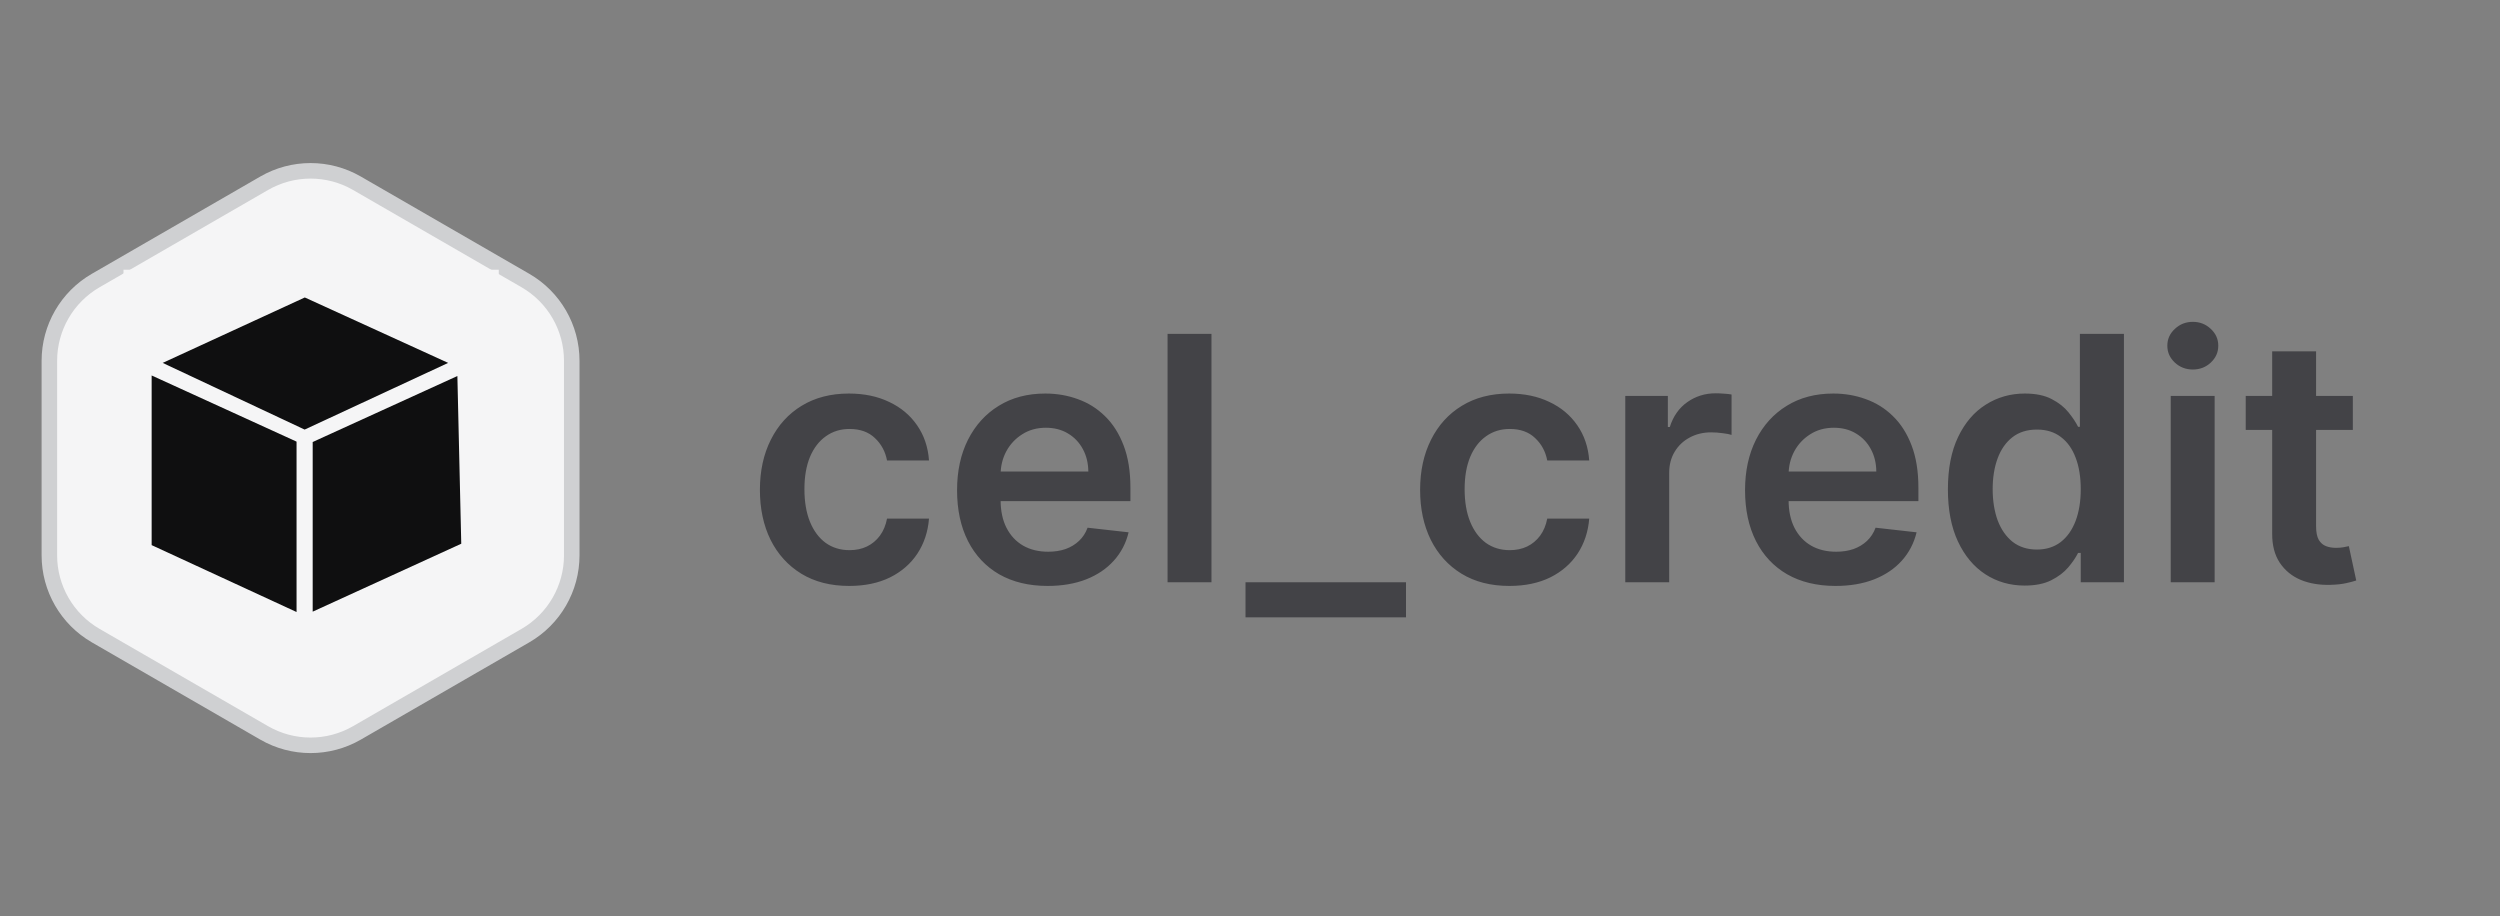 <svg xmlns="http://www.w3.org/2000/svg" width="161" height="59" viewBox="0 0 161 59" fill="none"><rect x="0" y="0" width="161" height="59" fill="#808080" stroke="none"/><path d="M17.014 11.801C18.862 10.735 21.138 10.735 22.986 11.801L33.834 18.065C35.682 19.131 36.821 21.103 36.821 23.237V35.763C36.821 37.897 35.682 39.868 33.834 40.935L22.986 47.199C21.138 48.265 18.862 48.265 17.014 47.199L6.166 40.935C4.318 39.868 3.179 37.897 3.179 35.763V23.237C3.179 21.103 4.318 19.131 6.166 18.065L17.014 11.801Z" fill="#F5F5F6" stroke="#CFD0D2"></path><rect width="24.168" height="23.832" transform="translate(7.953 17.37)" fill="#F5F5F6"></rect><path d="M10.476 23.371L19.63 19.157L28.861 23.371L19.619 27.665L10.476 23.371Z" fill="#0F0F10"></path><path d="M20.137 28.465L29.455 24.216L29.705 35.016L20.137 39.391V28.465Z" fill="#0F0F10"></path><path d="M9.766 24.18L19.098 28.441L19.098 39.414L9.766 35.106L9.766 24.18Z" fill="#0F0F10"></path><path d="M54.688 37.734C53.49 37.734 52.461 37.471 51.602 36.945C50.747 36.419 50.089 35.693 49.625 34.766C49.167 33.833 48.938 32.76 48.938 31.547C48.938 30.328 49.172 29.253 49.641 28.32C50.109 27.383 50.771 26.654 51.625 26.133C52.484 25.607 53.5 25.344 54.672 25.344C55.646 25.344 56.508 25.523 57.258 25.883C58.013 26.237 58.615 26.74 59.062 27.391C59.51 28.037 59.766 28.792 59.828 29.656H57.125C57.016 29.078 56.755 28.596 56.344 28.211C55.938 27.82 55.393 27.625 54.711 27.625C54.133 27.625 53.625 27.781 53.188 28.094C52.75 28.401 52.409 28.844 52.164 29.422C51.925 30 51.805 30.693 51.805 31.5C51.805 32.318 51.925 33.021 52.164 33.609C52.404 34.193 52.74 34.643 53.172 34.961C53.609 35.273 54.122 35.43 54.711 35.43C55.128 35.43 55.5 35.352 55.828 35.195C56.161 35.034 56.44 34.802 56.664 34.5C56.888 34.198 57.042 33.831 57.125 33.398H59.828C59.76 34.247 59.51 35 59.078 35.656C58.646 36.307 58.057 36.818 57.312 37.188C56.568 37.552 55.693 37.734 54.688 37.734ZM67.463 37.734C66.26 37.734 65.221 37.484 64.346 36.984C63.476 36.479 62.807 35.766 62.338 34.844C61.869 33.917 61.635 32.825 61.635 31.57C61.635 30.336 61.869 29.253 62.338 28.32C62.812 27.383 63.473 26.654 64.322 26.133C65.171 25.607 66.169 25.344 67.314 25.344C68.054 25.344 68.752 25.463 69.408 25.703C70.07 25.938 70.653 26.302 71.158 26.797C71.669 27.292 72.07 27.922 72.361 28.688C72.653 29.448 72.799 30.354 72.799 31.406V32.273H62.963V30.367H70.088C70.083 29.826 69.966 29.344 69.736 28.922C69.507 28.495 69.187 28.159 68.775 27.914C68.369 27.669 67.895 27.547 67.353 27.547C66.775 27.547 66.268 27.688 65.83 27.969C65.393 28.245 65.051 28.609 64.807 29.062C64.567 29.51 64.445 30.003 64.439 30.539V32.203C64.439 32.901 64.567 33.5 64.822 34C65.078 34.495 65.434 34.875 65.893 35.141C66.351 35.401 66.887 35.531 67.502 35.531C67.913 35.531 68.286 35.474 68.619 35.359C68.953 35.24 69.242 35.065 69.486 34.836C69.731 34.607 69.916 34.323 70.041 33.984L72.682 34.281C72.515 34.979 72.197 35.589 71.728 36.109C71.265 36.625 70.671 37.026 69.947 37.312C69.223 37.594 68.395 37.734 67.463 37.734ZM78.019 21.5V37.5H75.191V21.5H78.019ZM90.547 37.5V39.758H80.211V37.5H90.547ZM97.205 37.734C96.007 37.734 94.978 37.471 94.119 36.945C93.265 36.419 92.606 35.693 92.143 34.766C91.684 33.833 91.455 32.76 91.455 31.547C91.455 30.328 91.689 29.253 92.158 28.32C92.627 27.383 93.288 26.654 94.143 26.133C95.002 25.607 96.018 25.344 97.189 25.344C98.163 25.344 99.025 25.523 99.775 25.883C100.531 26.237 101.132 26.74 101.58 27.391C102.028 28.037 102.283 28.792 102.346 29.656H99.643C99.533 29.078 99.273 28.596 98.861 28.211C98.455 27.82 97.911 27.625 97.228 27.625C96.65 27.625 96.143 27.781 95.705 28.094C95.268 28.401 94.926 28.844 94.682 29.422C94.442 30 94.322 30.693 94.322 31.5C94.322 32.318 94.442 33.021 94.682 33.609C94.921 34.193 95.257 34.643 95.689 34.961C96.127 35.273 96.64 35.43 97.228 35.43C97.645 35.43 98.018 35.352 98.346 35.195C98.679 35.034 98.958 34.802 99.182 34.5C99.406 34.198 99.559 33.831 99.643 33.398H102.346C102.278 34.247 102.028 35 101.596 35.656C101.163 36.307 100.575 36.818 99.83 37.188C99.085 37.552 98.21 37.734 97.205 37.734ZM104.668 37.5V25.5H107.41V27.5H107.535C107.754 26.807 108.129 26.273 108.66 25.898C109.197 25.518 109.809 25.328 110.496 25.328C110.652 25.328 110.827 25.336 111.02 25.352C111.217 25.362 111.382 25.38 111.512 25.406V28.008C111.392 27.966 111.202 27.93 110.941 27.898C110.686 27.862 110.439 27.844 110.199 27.844C109.684 27.844 109.22 27.956 108.809 28.18C108.402 28.398 108.082 28.703 107.848 29.094C107.613 29.484 107.496 29.935 107.496 30.445V37.5H104.668ZM118.209 37.734C117.006 37.734 115.967 37.484 115.092 36.984C114.222 36.479 113.553 35.766 113.084 34.844C112.615 33.917 112.381 32.825 112.381 31.57C112.381 30.336 112.615 29.253 113.084 28.32C113.558 27.383 114.219 26.654 115.068 26.133C115.917 25.607 116.915 25.344 118.061 25.344C118.8 25.344 119.498 25.463 120.154 25.703C120.816 25.938 121.399 26.302 121.904 26.797C122.415 27.292 122.816 27.922 123.107 28.688C123.399 29.448 123.545 30.354 123.545 31.406V32.273H113.709V30.367H120.834C120.829 29.826 120.712 29.344 120.482 28.922C120.253 28.495 119.933 28.159 119.521 27.914C119.115 27.669 118.641 27.547 118.1 27.547C117.521 27.547 117.014 27.688 116.576 27.969C116.139 28.245 115.798 28.609 115.553 29.062C115.313 29.51 115.191 30.003 115.186 30.539V32.203C115.186 32.901 115.313 33.5 115.568 34C115.824 34.495 116.18 34.875 116.639 35.141C117.097 35.401 117.633 35.531 118.248 35.531C118.66 35.531 119.032 35.474 119.365 35.359C119.699 35.24 119.988 35.065 120.232 34.836C120.477 34.607 120.662 34.323 120.787 33.984L123.428 34.281C123.261 34.979 122.943 35.589 122.475 36.109C122.011 36.625 121.417 37.026 120.693 37.312C119.969 37.594 119.141 37.734 118.209 37.734ZM130.391 37.711C129.448 37.711 128.604 37.469 127.859 36.984C127.115 36.5 126.526 35.797 126.094 34.875C125.661 33.953 125.445 32.833 125.445 31.516C125.445 30.182 125.664 29.057 126.102 28.141C126.544 27.219 127.141 26.523 127.891 26.055C128.641 25.581 129.477 25.344 130.398 25.344C131.102 25.344 131.68 25.463 132.133 25.703C132.586 25.938 132.945 26.221 133.211 26.555C133.477 26.883 133.682 27.193 133.828 27.484H133.945V21.5H136.781V37.5H134V35.609H133.828C133.682 35.901 133.471 36.211 133.195 36.539C132.919 36.862 132.555 37.138 132.102 37.367C131.648 37.596 131.078 37.711 130.391 37.711ZM131.18 35.391C131.779 35.391 132.289 35.229 132.711 34.906C133.133 34.578 133.453 34.122 133.672 33.539C133.891 32.956 134 32.276 134 31.5C134 30.724 133.891 30.049 133.672 29.477C133.458 28.904 133.141 28.458 132.719 28.141C132.302 27.823 131.789 27.664 131.18 27.664C130.549 27.664 130.023 27.828 129.602 28.156C129.18 28.484 128.862 28.938 128.648 29.516C128.435 30.094 128.328 30.755 128.328 31.5C128.328 32.25 128.435 32.919 128.648 33.508C128.867 34.091 129.188 34.552 129.609 34.891C130.036 35.224 130.56 35.391 131.18 35.391ZM139.795 37.5V25.5H142.623V37.5H139.795ZM141.217 23.797C140.769 23.797 140.383 23.648 140.061 23.352C139.738 23.049 139.576 22.688 139.576 22.266C139.576 21.838 139.738 21.477 140.061 21.18C140.383 20.878 140.769 20.727 141.217 20.727C141.67 20.727 142.055 20.878 142.373 21.18C142.696 21.477 142.857 21.838 142.857 22.266C142.857 22.688 142.696 23.049 142.373 23.352C142.055 23.648 141.67 23.797 141.217 23.797ZM151.523 25.5V27.688H144.625V25.5H151.523ZM146.328 22.625H149.156V33.891C149.156 34.271 149.214 34.562 149.328 34.766C149.448 34.964 149.604 35.099 149.797 35.172C149.99 35.245 150.203 35.281 150.438 35.281C150.615 35.281 150.776 35.268 150.922 35.242C151.073 35.216 151.188 35.193 151.266 35.172L151.742 37.383C151.591 37.435 151.375 37.492 151.094 37.555C150.818 37.617 150.479 37.654 150.078 37.664C149.37 37.685 148.732 37.578 148.164 37.344C147.596 37.104 147.146 36.734 146.813 36.234C146.484 35.734 146.323 35.109 146.328 34.359V22.625Z" fill="#434347"></path></svg>
